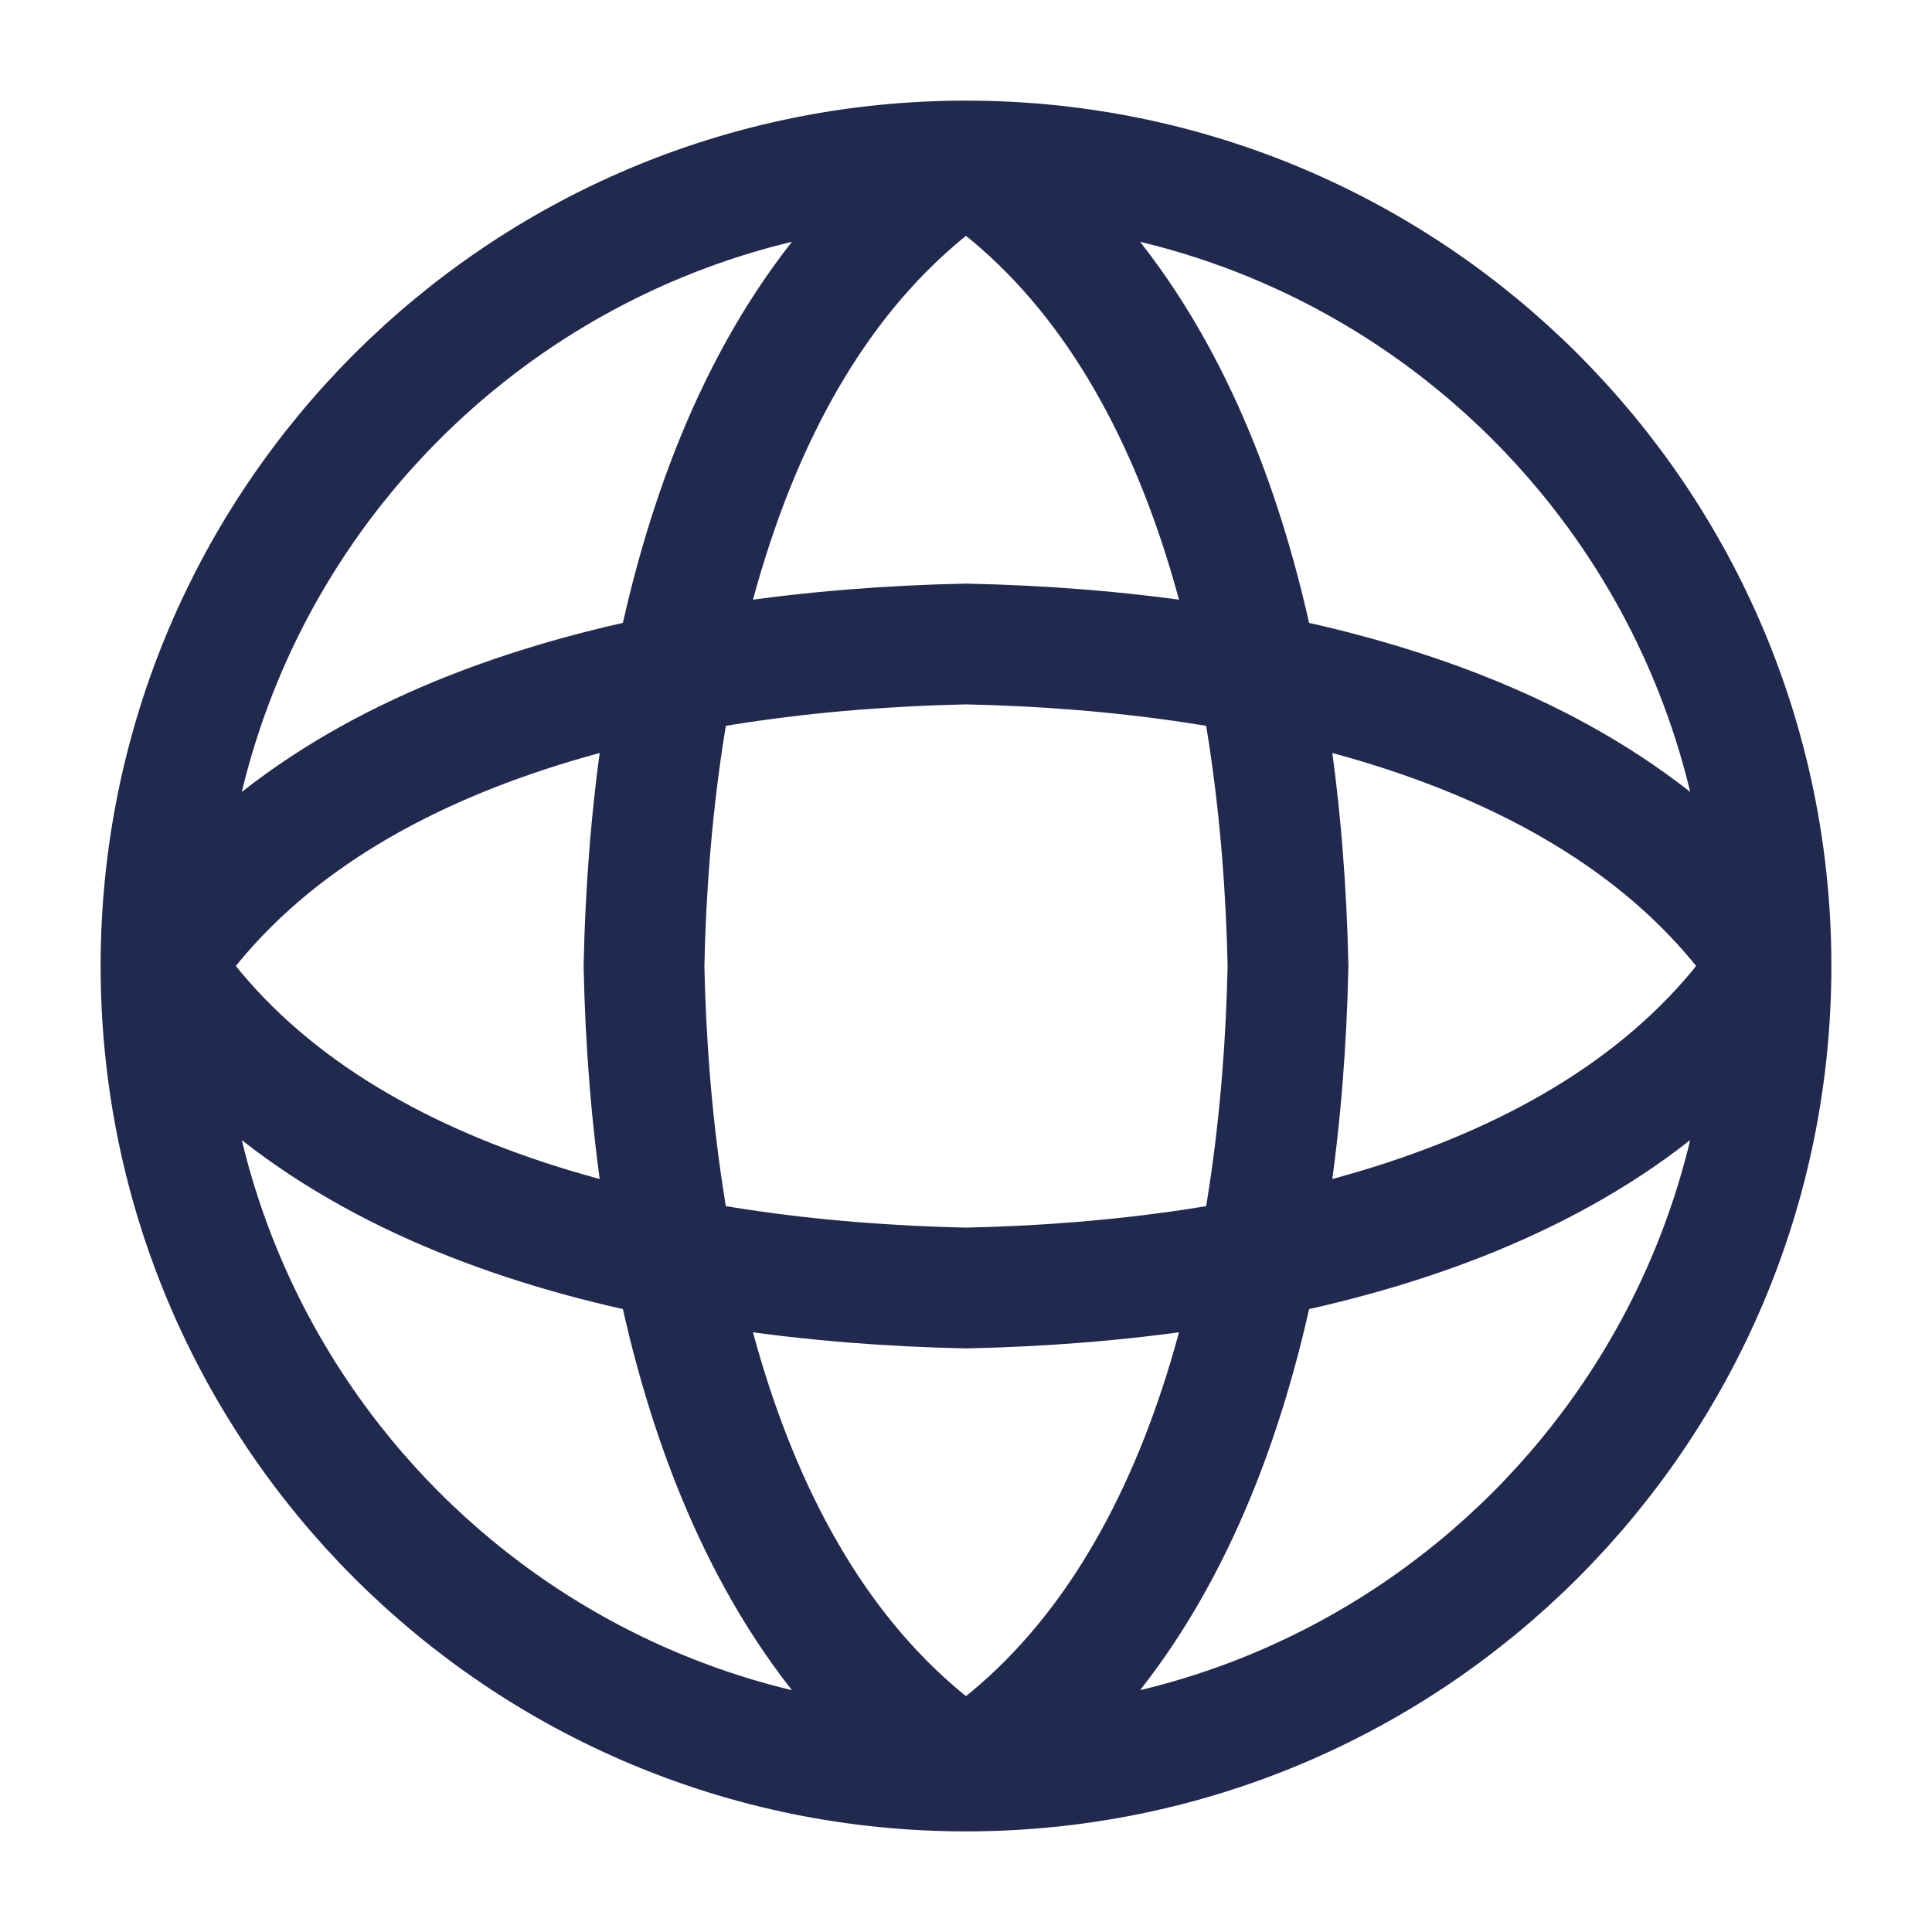 <?xml version="1.0" encoding="UTF-8"?> <svg xmlns="http://www.w3.org/2000/svg" width="24" height="24" viewBox="0 0 24 24" fill="none"><path d="M12 2C15 4 15.923 8.292 16 12C15.923 15.708 15 20 12 22M12 2C9 4 8.077 8.292 8 12C8.077 15.708 9 20 12 22M12 2C6.477 2 2 6.477 2 12M12 2C17.523 2 22 6.477 22 12M12 22C17.523 22 22 17.523 22 12M12 22C6.477 22 2 17.523 2 12M22 12C20 15 15.708 15.923 12 16C8.292 15.923 4 15 2 12M22 12C20 9 15.708 8.077 12 8C8.292 8.077 4 9 2 12" stroke="#212A4E" stroke-width="1.5" stroke-linecap="round" stroke-linejoin="round"></path></svg> 